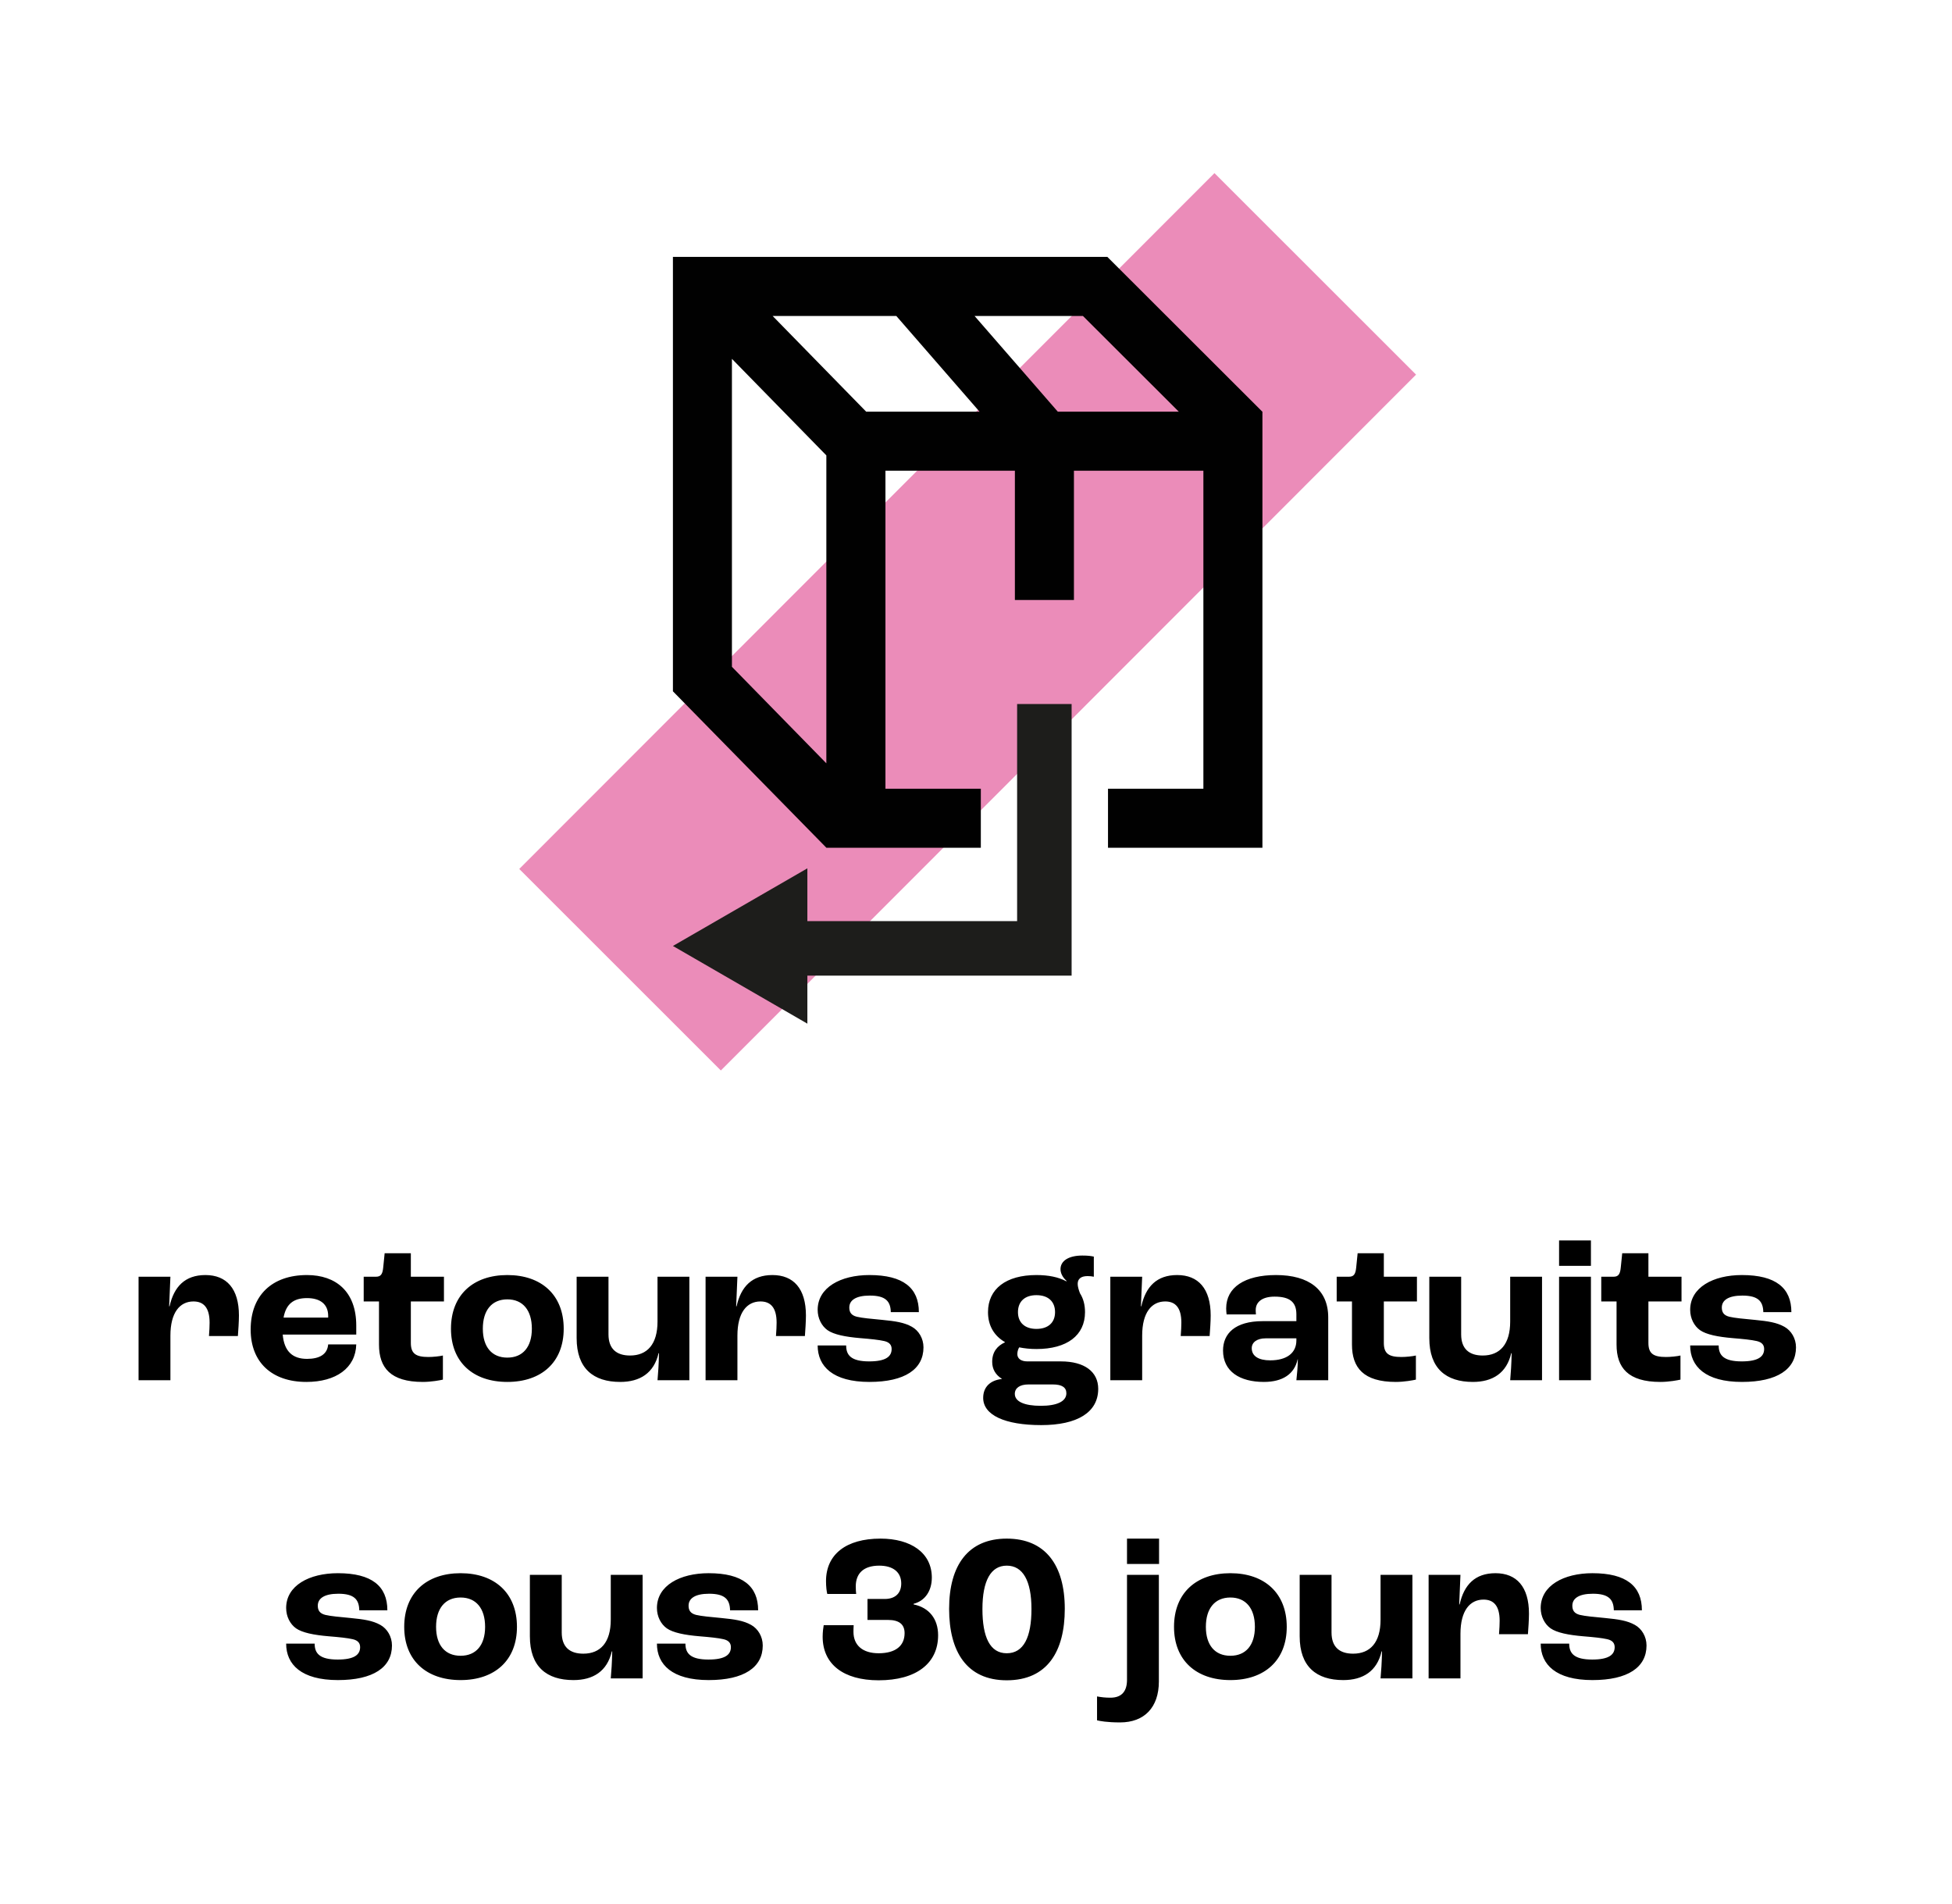 <svg width="203" height="198" viewBox="0 0 203 198" fill="none" xmlns="http://www.w3.org/2000/svg">
<path d="M14.41 143.51V132.745H17.722L17.591 135.818H17.635C18.093 133.769 19.247 132.571 21.361 132.571C23.562 132.571 24.848 133.987 24.848 136.776C24.848 137.387 24.782 138.345 24.739 138.912H21.732C21.775 138.389 21.797 137.844 21.797 137.517C21.797 135.948 21.165 135.316 20.119 135.316C18.703 135.316 17.722 136.471 17.722 138.868V143.51H14.41ZM37.049 137.822V138.759H29.401C29.553 140.524 30.447 141.287 31.928 141.287C33.214 141.287 34.042 140.83 34.129 139.784H37.049C36.984 142.246 34.936 143.684 31.863 143.684C28.29 143.684 26.067 141.658 26.067 138.236C26.067 134.685 28.29 132.571 31.928 132.571C34.936 132.571 37.049 134.292 37.049 137.822ZM34.129 136.994V136.82C34.129 135.6 33.301 134.968 31.928 134.968C30.534 134.968 29.749 135.578 29.488 136.994H34.129ZM43.968 143.684C40.613 143.684 39.414 142.202 39.414 139.805V135.316H37.823V132.745H39.109C39.61 132.745 39.785 132.462 39.85 131.808L40.002 130.305H42.726V132.745H46.169V135.316H42.726V139.631C42.726 140.742 43.249 141.091 44.557 141.091C45.014 141.091 45.69 141.026 46.06 140.938V143.444C45.777 143.51 44.862 143.684 43.968 143.684ZM52.762 143.684C49.21 143.684 46.9 141.636 46.9 138.149C46.9 134.641 49.21 132.571 52.762 132.571C56.313 132.571 58.623 134.641 58.623 138.149C58.623 141.636 56.313 143.684 52.762 143.684ZM52.762 141.156C54.374 141.156 55.311 140.045 55.311 138.149C55.311 136.232 54.374 135.099 52.762 135.099C51.149 135.099 50.212 136.232 50.212 138.149C50.212 140.045 51.149 141.156 52.762 141.156ZM64.5 143.684C61.711 143.684 59.968 142.289 59.968 139.13V132.745H63.28V138.738C63.28 140.241 64.108 140.938 65.525 140.938C67.311 140.938 68.379 139.762 68.379 137.408V132.745H71.691V143.51H68.379C68.444 142.769 68.51 141.875 68.532 140.699H68.488C68.009 142.769 66.549 143.684 64.5 143.684ZM73.377 143.51V132.745H76.689L76.558 135.818H76.602C77.059 133.769 78.214 132.571 80.328 132.571C82.529 132.571 83.814 133.987 83.814 136.776C83.814 137.387 83.749 138.345 83.706 138.912H80.698C80.742 138.389 80.764 137.844 80.764 137.517C80.764 135.948 80.132 135.316 79.086 135.316C77.67 135.316 76.689 136.471 76.689 138.868V143.51H73.377ZM90.416 143.684C86.624 143.684 85.034 142.072 85.034 139.893H87.997C87.997 140.895 88.498 141.549 90.394 141.549C92.116 141.549 92.726 141.047 92.726 140.263C92.726 139.871 92.53 139.566 91.963 139.435C91.397 139.304 90.525 139.217 89.457 139.13C87.91 138.999 86.712 138.759 86.058 138.302C85.448 137.866 85.034 137.082 85.034 136.188C85.034 133.856 87.431 132.571 90.416 132.571C93.946 132.571 95.558 133.922 95.558 136.428H92.639C92.617 135.295 92.094 134.706 90.46 134.706C88.978 134.706 88.324 135.208 88.324 135.948C88.324 136.406 88.498 136.755 89.109 136.907C89.653 137.038 90.612 137.125 91.767 137.234C93.096 137.365 94.033 137.496 94.839 137.953C95.537 138.345 96.038 139.152 96.038 140.089C96.038 142.355 94.099 143.684 90.416 143.684ZM110.331 141.549C112.772 141.549 114.21 142.616 114.21 144.403C114.21 146.866 112.009 148.173 108.283 148.173C104.492 148.173 102.247 147.127 102.247 145.34C102.247 144.207 102.988 143.51 104.186 143.379V143.357C103.533 142.943 103.184 142.355 103.184 141.592C103.184 140.568 103.707 139.936 104.513 139.566V139.544C103.38 138.89 102.748 137.822 102.748 136.428C102.748 134.009 104.622 132.571 107.782 132.571C109.046 132.571 110.092 132.789 110.898 133.225L110.92 133.181C110.484 132.789 110.288 132.353 110.288 131.961C110.288 131.067 111.181 130.544 112.554 130.544C113.142 130.544 113.448 130.588 113.753 130.653V132.745C113.556 132.702 113.339 132.68 113.099 132.68C112.402 132.68 112.075 132.985 112.075 133.486C112.075 133.748 112.162 134.074 112.314 134.467C112.663 135.011 112.837 135.665 112.837 136.428C112.837 138.847 110.963 140.263 107.782 140.263C107.128 140.263 106.54 140.198 105.995 140.089C105.908 140.219 105.799 140.481 105.799 140.786C105.799 141.265 106.191 141.549 106.845 141.549H110.331ZM107.782 134.663C106.583 134.663 105.864 135.316 105.864 136.428C105.864 137.517 106.583 138.171 107.782 138.171C109.002 138.171 109.721 137.517 109.721 136.428C109.721 135.316 109.002 134.663 107.782 134.663ZM108.24 146.168C109.917 146.168 110.898 145.711 110.898 144.861C110.898 144.272 110.462 143.946 109.503 143.946H106.954C106.06 143.946 105.537 144.316 105.537 144.926C105.537 145.732 106.54 146.168 108.24 146.168ZM115.469 143.51V132.745H118.781L118.65 135.818H118.694C119.151 133.769 120.306 132.571 122.42 132.571C124.621 132.571 125.906 133.987 125.906 136.776C125.906 137.387 125.841 138.345 125.797 138.912H122.79C122.834 138.389 122.856 137.844 122.856 137.517C122.856 135.948 122.224 135.316 121.178 135.316C119.761 135.316 118.781 136.471 118.781 138.868V143.51H115.469ZM131.44 143.684C128.934 143.684 127.191 142.595 127.191 140.415C127.191 138.65 128.455 137.365 131.309 137.365H134.818V136.646C134.818 135.338 134.077 134.815 132.551 134.815C131.309 134.815 130.59 135.338 130.59 136.21C130.59 136.275 130.59 136.45 130.612 136.667H127.561C127.539 136.493 127.518 136.253 127.518 136.036C127.518 133.856 129.435 132.571 132.704 132.571C136.125 132.571 138.13 134.096 138.13 136.973V143.51H134.818C134.883 142.965 134.97 141.984 134.97 141.331H134.948C134.621 142.856 133.401 143.684 131.44 143.684ZM132.094 141.44C133.815 141.44 134.818 140.677 134.818 139.37V139.152H131.614C130.721 139.152 130.176 139.566 130.176 140.176C130.176 141.004 130.895 141.44 132.094 141.44ZM145.155 143.684C141.799 143.684 140.6 142.202 140.6 139.805V135.316H139.01V132.745H140.295C140.797 132.745 140.971 132.462 141.036 131.808L141.189 130.305H143.913V132.745H147.356V135.316H143.913V139.631C143.913 140.742 144.436 141.091 145.743 141.091C146.201 141.091 146.876 141.026 147.247 140.938V143.444C146.963 143.51 146.048 143.684 145.155 143.684ZM153.174 143.684C150.385 143.684 148.642 142.289 148.642 139.13V132.745H151.954V138.738C151.954 140.241 152.782 140.938 154.198 140.938C155.985 140.938 157.053 139.762 157.053 137.408V132.745H160.365V143.51H157.053C157.118 142.769 157.183 141.875 157.205 140.699H157.162C156.682 142.769 155.222 143.684 153.174 143.684ZM162.138 131.612V128.975H165.45V131.612H162.138ZM162.138 143.51V132.745H165.45V143.51H162.138ZM172.67 143.684C169.314 143.684 168.115 142.202 168.115 139.805V135.316H166.525V132.745H167.81C168.312 132.745 168.486 132.462 168.551 131.808L168.704 130.305H171.428V132.745H174.871V135.316H171.428V139.631C171.428 140.742 171.951 141.091 173.258 141.091C173.716 141.091 174.391 141.026 174.762 140.938V143.444C174.478 143.51 173.563 143.684 172.67 143.684ZM181.154 143.684C177.362 143.684 175.771 142.072 175.771 139.893H178.735C178.735 140.895 179.236 141.549 181.132 141.549C182.853 141.549 183.464 141.047 183.464 140.263C183.464 139.871 183.267 139.566 182.701 139.435C182.134 139.304 181.263 139.217 180.195 139.13C178.648 138.999 177.449 138.759 176.796 138.302C176.185 137.866 175.771 137.082 175.771 136.188C175.771 133.856 178.168 132.571 181.154 132.571C184.684 132.571 186.296 133.922 186.296 136.428H183.376C183.355 135.295 182.832 134.706 181.197 134.706C179.716 134.706 179.062 135.208 179.062 135.948C179.062 136.406 179.236 136.755 179.846 136.907C180.391 137.038 181.35 137.125 182.505 137.234C183.834 137.365 184.771 137.496 185.577 137.953C186.275 138.345 186.776 139.152 186.776 140.089C186.776 142.355 184.836 143.684 181.154 143.684ZM35.141 174.684C31.35 174.684 29.759 173.072 29.759 170.893H32.722C32.722 171.895 33.224 172.549 35.119 172.549C36.841 172.549 37.451 172.047 37.451 171.263C37.451 170.871 37.255 170.566 36.688 170.435C36.122 170.304 35.25 170.217 34.182 170.13C32.635 169.999 31.437 169.759 30.783 169.302C30.173 168.866 29.759 168.082 29.759 167.188C29.759 164.856 32.156 163.571 35.141 163.571C38.671 163.571 40.284 164.922 40.284 167.428H37.364C37.342 166.295 36.819 165.706 35.185 165.706C33.703 165.706 33.049 166.208 33.049 166.948C33.049 167.406 33.224 167.755 33.834 167.907C34.379 168.038 35.337 168.125 36.492 168.234C37.821 168.365 38.758 168.496 39.565 168.953C40.262 169.345 40.763 170.152 40.763 171.089C40.763 173.355 38.824 174.684 35.141 174.684ZM47.899 174.684C44.347 174.684 42.037 172.636 42.037 169.149C42.037 165.641 44.347 163.571 47.899 163.571C51.451 163.571 53.761 165.641 53.761 169.149C53.761 172.636 51.451 174.684 47.899 174.684ZM47.899 172.156C49.512 172.156 50.449 171.045 50.449 169.149C50.449 167.232 49.512 166.099 47.899 166.099C46.287 166.099 45.35 167.232 45.35 169.149C45.35 171.045 46.287 172.156 47.899 172.156ZM59.638 174.684C56.849 174.684 55.105 173.289 55.105 170.13V163.745H58.418V169.738C58.418 171.241 59.246 171.938 60.662 171.938C62.449 171.938 63.517 170.762 63.517 168.408V163.745H66.829V174.51H63.517C63.582 173.769 63.647 172.875 63.669 171.699H63.626C63.146 173.769 61.686 174.684 59.638 174.684ZM73.701 174.684C69.909 174.684 68.318 173.072 68.318 170.893H71.282C71.282 171.895 71.783 172.549 73.679 172.549C75.4 172.549 76.01 172.047 76.01 171.263C76.01 170.871 75.814 170.566 75.248 170.435C74.681 170.304 73.809 170.217 72.742 170.13C71.195 169.999 69.996 169.759 69.342 169.302C68.732 168.866 68.318 168.082 68.318 167.188C68.318 164.856 70.715 163.571 73.701 163.571C77.231 163.571 78.843 164.922 78.843 167.428H75.923C75.901 166.295 75.378 165.706 73.744 165.706C72.262 165.706 71.609 166.208 71.609 166.948C71.609 167.406 71.783 167.755 72.393 167.907C72.938 168.038 73.897 168.125 75.052 168.234C76.381 168.365 77.318 168.496 78.124 168.953C78.821 169.345 79.323 170.152 79.323 171.089C79.323 173.355 77.383 174.684 73.701 174.684ZM91.372 174.706C87.711 174.706 85.553 173.028 85.553 170.173C85.553 169.694 85.619 169.215 85.662 168.975H88.778C88.757 169.28 88.757 169.52 88.757 169.672C88.757 171.067 89.716 171.895 91.372 171.895C93.18 171.895 94.074 171.089 94.074 169.803C94.074 168.91 93.529 168.43 92.352 168.43H90.217V166.251H92.004C93.093 166.251 93.725 165.663 93.725 164.639C93.725 163.462 92.875 162.786 91.437 162.786C89.803 162.786 88.996 163.593 88.996 164.944C88.996 165.271 89.018 165.576 89.04 165.728H86.033C85.968 165.488 85.902 164.965 85.902 164.399C85.902 161.61 87.994 159.975 91.568 159.975C94.706 159.975 96.906 161.435 96.906 164.028C96.906 165.401 96.209 166.447 95.011 166.752V166.818C96.623 167.145 97.56 168.321 97.56 170.021C97.56 172.963 95.272 174.706 91.372 174.706ZM104.697 174.706C100.535 174.706 98.704 171.721 98.704 167.275C98.704 162.721 100.709 159.975 104.697 159.975C108.706 159.975 110.733 162.721 110.733 167.275C110.733 171.721 108.903 174.706 104.697 174.706ZM104.697 171.895C106.462 171.895 107.268 170.217 107.268 167.297C107.268 164.355 106.375 162.786 104.697 162.786C103.041 162.786 102.169 164.355 102.169 167.297C102.169 170.217 102.954 171.895 104.697 171.895ZM117.204 162.612V159.975H120.538V162.612H117.204ZM116.485 179.086C115.091 179.086 114.35 178.933 114.088 178.868V176.384C114.568 176.471 114.96 176.515 115.483 176.515C116.681 176.515 117.204 175.817 117.204 174.662V163.745H120.517V174.837C120.517 177.517 119.013 179.086 116.485 179.086ZM127.954 174.684C124.403 174.684 122.093 172.636 122.093 169.149C122.093 165.641 124.403 163.571 127.954 163.571C131.506 163.571 133.816 165.641 133.816 169.149C133.816 172.636 131.506 174.684 127.954 174.684ZM127.954 172.156C129.567 172.156 130.504 171.045 130.504 169.149C130.504 167.232 129.567 166.099 127.954 166.099C126.342 166.099 125.405 167.232 125.405 169.149C125.405 171.045 126.342 172.156 127.954 172.156ZM139.693 174.684C136.904 174.684 135.161 173.289 135.161 170.13V163.745H138.473V169.738C138.473 171.241 139.301 171.938 140.717 171.938C142.504 171.938 143.572 170.762 143.572 168.408V163.745H146.884V174.51H143.572C143.637 173.769 143.703 172.875 143.724 171.699H143.681C143.201 173.769 141.741 174.684 139.693 174.684ZM148.57 174.51V163.745H151.882L151.751 166.818H151.795C152.252 164.769 153.407 163.571 155.521 163.571C157.722 163.571 159.007 164.987 159.007 167.776C159.007 168.387 158.942 169.345 158.898 169.912H155.891C155.935 169.389 155.957 168.844 155.957 168.517C155.957 166.948 155.325 166.316 154.279 166.316C152.862 166.316 151.882 167.471 151.882 169.868V174.51H148.57ZM165.609 174.684C161.817 174.684 160.226 173.072 160.226 170.893H163.19C163.19 171.895 163.691 172.549 165.587 172.549C167.308 172.549 167.919 172.047 167.919 171.263C167.919 170.871 167.722 170.566 167.156 170.435C166.589 170.304 165.718 170.217 164.65 170.13C163.103 169.999 161.904 169.759 161.251 169.302C160.64 168.866 160.226 168.082 160.226 167.188C160.226 164.856 162.623 163.571 165.609 163.571C169.139 163.571 170.751 164.922 170.751 167.428H167.831C167.81 166.295 167.287 165.706 165.652 165.706C164.171 165.706 163.517 166.208 163.517 166.948C163.517 167.406 163.691 167.755 164.301 167.907C164.846 168.038 165.805 168.125 166.96 168.234C168.289 168.365 169.226 168.496 170.032 168.953C170.73 169.345 171.231 170.152 171.231 171.089C171.231 173.355 169.291 174.684 165.609 174.684Z" fill="black"/>
<path d="M126.299 18L54 90.349L74.966 111.301L147.265 38.951L126.299 18Z" fill="#EB8CB9"/>
<path d="M131.278 42.804L115.161 26.711H69.981V71.877L85.942 88.144H102.002V82.004H92.083V48.944H105.544V62.383H111.685V48.944H125.147V82.004H115.228V88.144H131.287V42.804H131.278ZM85.937 79.364L76.117 69.331V37.31L85.937 47.348V79.359V79.364ZM90.08 42.804L80.35 32.852H93.212L101.87 42.804H90.08ZM110.008 42.804L101.35 32.852H112.62L122.591 42.804H110.013H110.008Z" fill="#010101"/>
<path d="M111.444 73.199H105.776V95.773H83.963V90.284L69.981 98.356L83.963 106.434V101.441H111.444V73.199Z" fill="#1D1D1B"/>
</svg>

